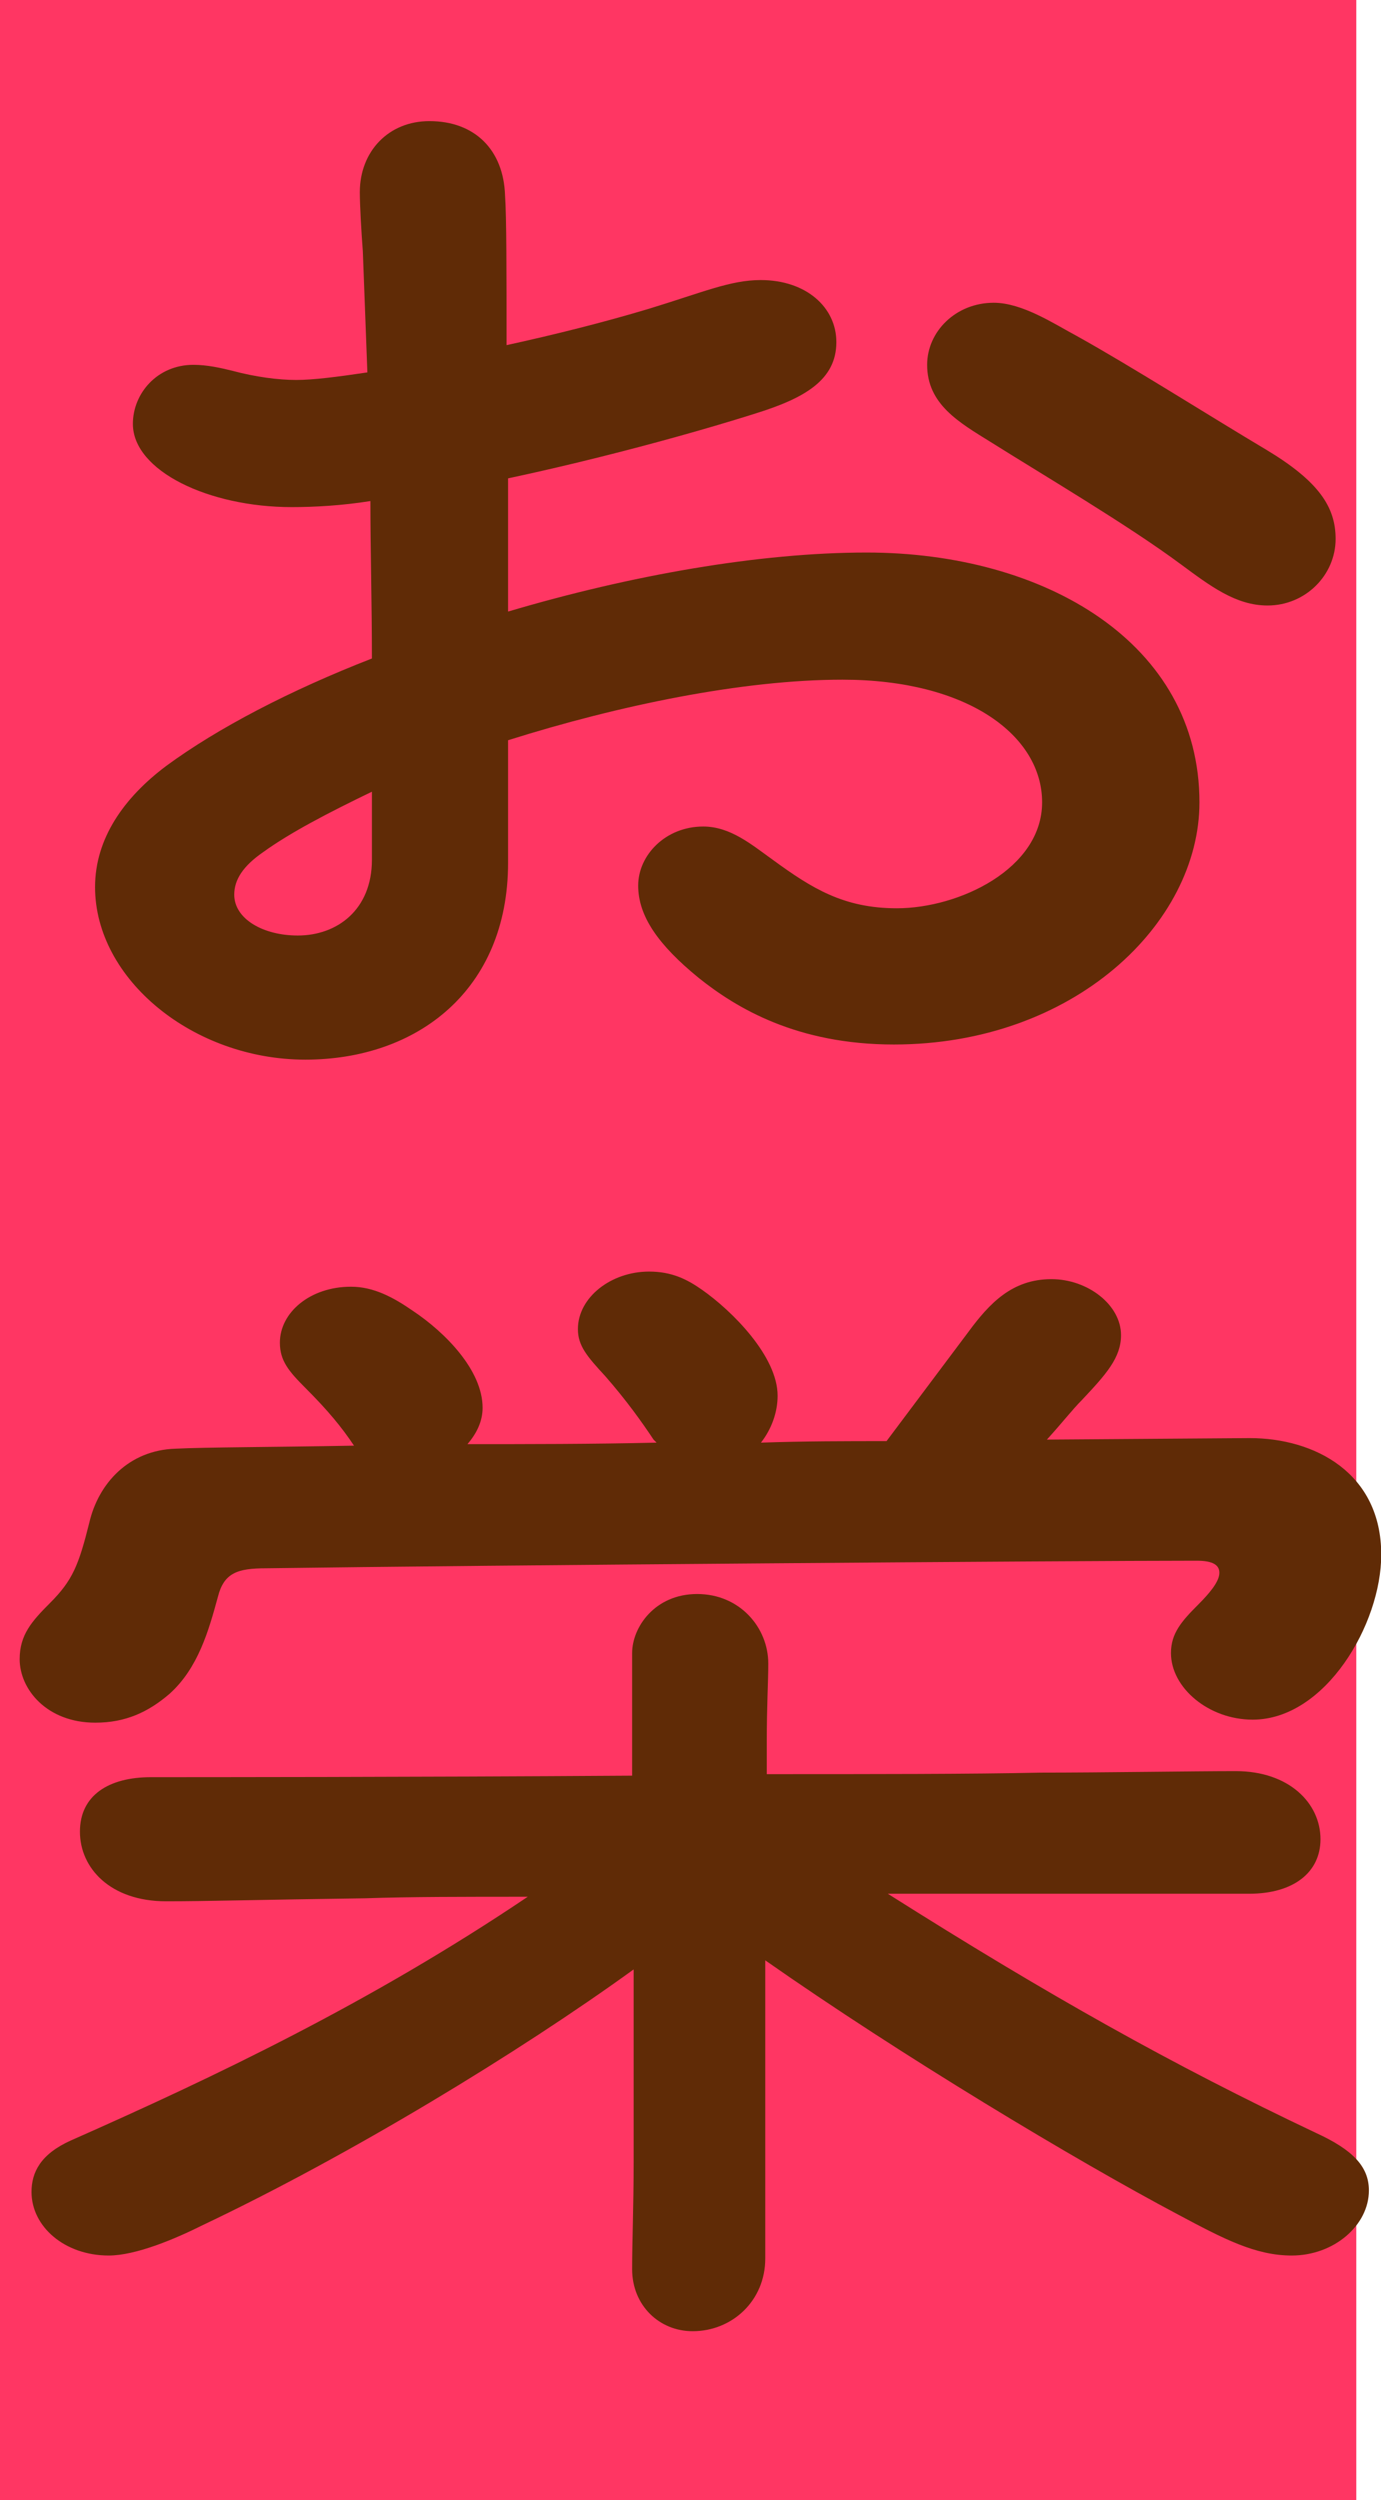 <?xml version="1.0" encoding="UTF-8"?>
<svg id="_レイヤー_2" data-name="レイヤー 2" xmlns="http://www.w3.org/2000/svg" viewBox="0 0 54.77 99.1">
  <defs>
    <style>
      .cls-1 {
        fill: #602b06;
      }

      .cls-2 {
        fill: #ff3663;
      }
    </style>
  </defs>
  <g id="_レイヤー_1-2" data-name="レイヤー 1">
    <g>
      <rect class="cls-2" width="53.79" height="99.1"/>
      <g>
        <path class="cls-1" d="M47.57,31.8c0,4.8-4.98,9.6-12.12,9.6-3.84,0-6.24-1.44-7.74-2.64-1.62-1.32-2.4-2.46-2.4-3.66s1.08-2.34,2.58-2.34c1.08,0,1.92.72,2.76,1.32,1.56,1.14,2.82,1.92,4.92,1.92,2.46,0,5.76-1.56,5.76-4.2s-2.94-4.86-7.92-4.86c-3.96,0-8.88,1.02-13.26,2.4v4.86c0,5.04-3.6,7.8-8.04,7.8s-8.34-3.18-8.34-6.84c0-1.92,1.14-3.54,2.82-4.8,2.04-1.5,4.92-3,8.16-4.26,0-2.22-.06-4.32-.06-6.24-1.14.18-2.22.24-3.12.24-3.3,0-6.3-1.44-6.3-3.3,0-1.2.96-2.34,2.4-2.34.54,0,1.08.12,1.56.24.9.24,1.8.36,2.52.36.66,0,1.62-.12,2.82-.3l-.18-4.8c-.06-.78-.12-1.86-.12-2.34,0-1.62,1.14-2.82,2.76-2.82,1.8,0,2.94,1.14,3,2.94.06.84.06,3.12.06,5.94,1.92-.42,3.84-.9,5.64-1.44,2.16-.66,3.24-1.14,4.44-1.14,1.8,0,3,1.08,3,2.46,0,1.5-1.26,2.22-3.18,2.82-2.46.78-6.18,1.8-9.84,2.58v5.28c4.86-1.44,9.96-2.34,14.22-2.34,7.08,0,13.2,3.6,13.2,9.9ZM14.75,31.38c-1.74.84-3.24,1.62-4.32,2.4-.78.54-1.14,1.08-1.14,1.68,0,.96,1.14,1.62,2.52,1.62,1.56,0,2.94-1.02,2.94-3v-2.7ZM52.97,21.36c0,1.44-1.2,2.64-2.7,2.64-1.26,0-2.28-.78-3.42-1.62-2.1-1.56-5.46-3.54-7.56-4.86-1.26-.78-2.52-1.5-2.52-3.06,0-1.32,1.14-2.46,2.64-2.46,1.14,0,2.4.84,3.3,1.32,2.16,1.2,5.28,3.18,7.5,4.5,2.1,1.26,2.76,2.28,2.76,3.54Z"/>
        <path class="cls-1" d="M.78,65.76c0-.96.48-1.5,1.2-2.22.9-.9,1.14-1.5,1.56-3.18.36-1.56,1.56-2.88,3.42-2.94,1.2-.06,3.78-.06,7.08-.12-.48-.72-1.02-1.38-1.92-2.28-.66-.66-1.02-1.08-1.02-1.8,0-1.2,1.2-2.22,2.82-2.22.9,0,1.68.42,2.46.96,1.26.84,2.76,2.34,2.76,3.84,0,.54-.24,1.02-.6,1.44,2.4,0,4.92,0,7.5-.06l-.12-.12c-.48-.72-1.08-1.56-1.92-2.52-.72-.78-1.08-1.2-1.08-1.86,0-1.26,1.32-2.28,2.82-2.28.9,0,1.5.3,2.1.72,1.2.84,3,2.64,3,4.2,0,.66-.24,1.32-.66,1.86,1.74-.06,3.42-.06,4.98-.06l3.24-4.32c.84-1.14,1.74-2.1,3.3-2.1,1.44,0,2.76,1.02,2.76,2.22,0,.9-.6,1.56-1.56,2.58-.36.36-.78.9-1.38,1.56l8.04-.06c2.58,0,5.22,1.38,5.22,4.62,0,2.76-2.22,6.54-5.1,6.54-1.74,0-3.24-1.26-3.24-2.64,0-.78.42-1.26,1.08-1.92.42-.42.84-.9.84-1.26,0-.3-.24-.48-.9-.48-4.98,0-28.32.18-36.9.3-1.14,0-1.68.18-1.92,1.14-.36,1.32-.78,2.82-1.92,3.84-.84.72-1.74,1.14-2.94,1.14-1.92,0-3-1.32-3-2.52ZM54.29,86.82c0,1.38-1.38,2.58-3.06,2.58-1.44,0-2.7-.66-4.5-1.62-4.08-2.16-10.98-6.3-16.38-10.08v11.82c0,1.68-1.32,2.88-2.88,2.88-1.32,0-2.4-1.02-2.4-2.46,0-1.08.06-2.52.06-4.2v-7.68c-4.56,3.3-11.28,7.38-17.1,10.14-1.08.54-2.64,1.2-3.72,1.2-1.74,0-3.06-1.14-3.06-2.52,0-.78.36-1.5,1.56-2.04,5.7-2.52,11.88-5.46,18.12-9.66-2.52,0-4.68,0-6.42.06-4.38.06-6.3.12-7.92.12-2.22,0-3.42-1.32-3.42-2.76s1.14-2.16,2.82-2.16,10.32,0,19.08-.06v-4.86c0-1.02.9-2.34,2.58-2.34s2.82,1.32,2.82,2.76c0,.72-.06,1.62-.06,3.12v1.26c4.2,0,8.1,0,10.86-.06,2.34,0,6.18-.06,7.74-.06,2.1,0,3.36,1.26,3.36,2.7,0,1.32-1.08,2.16-2.82,2.16h-14.34c6.36,4.02,11.28,6.78,16.98,9.48,1.44.66,2.1,1.32,2.1,2.28Z"/>
      </g>
    </g>
  </g>
</svg>